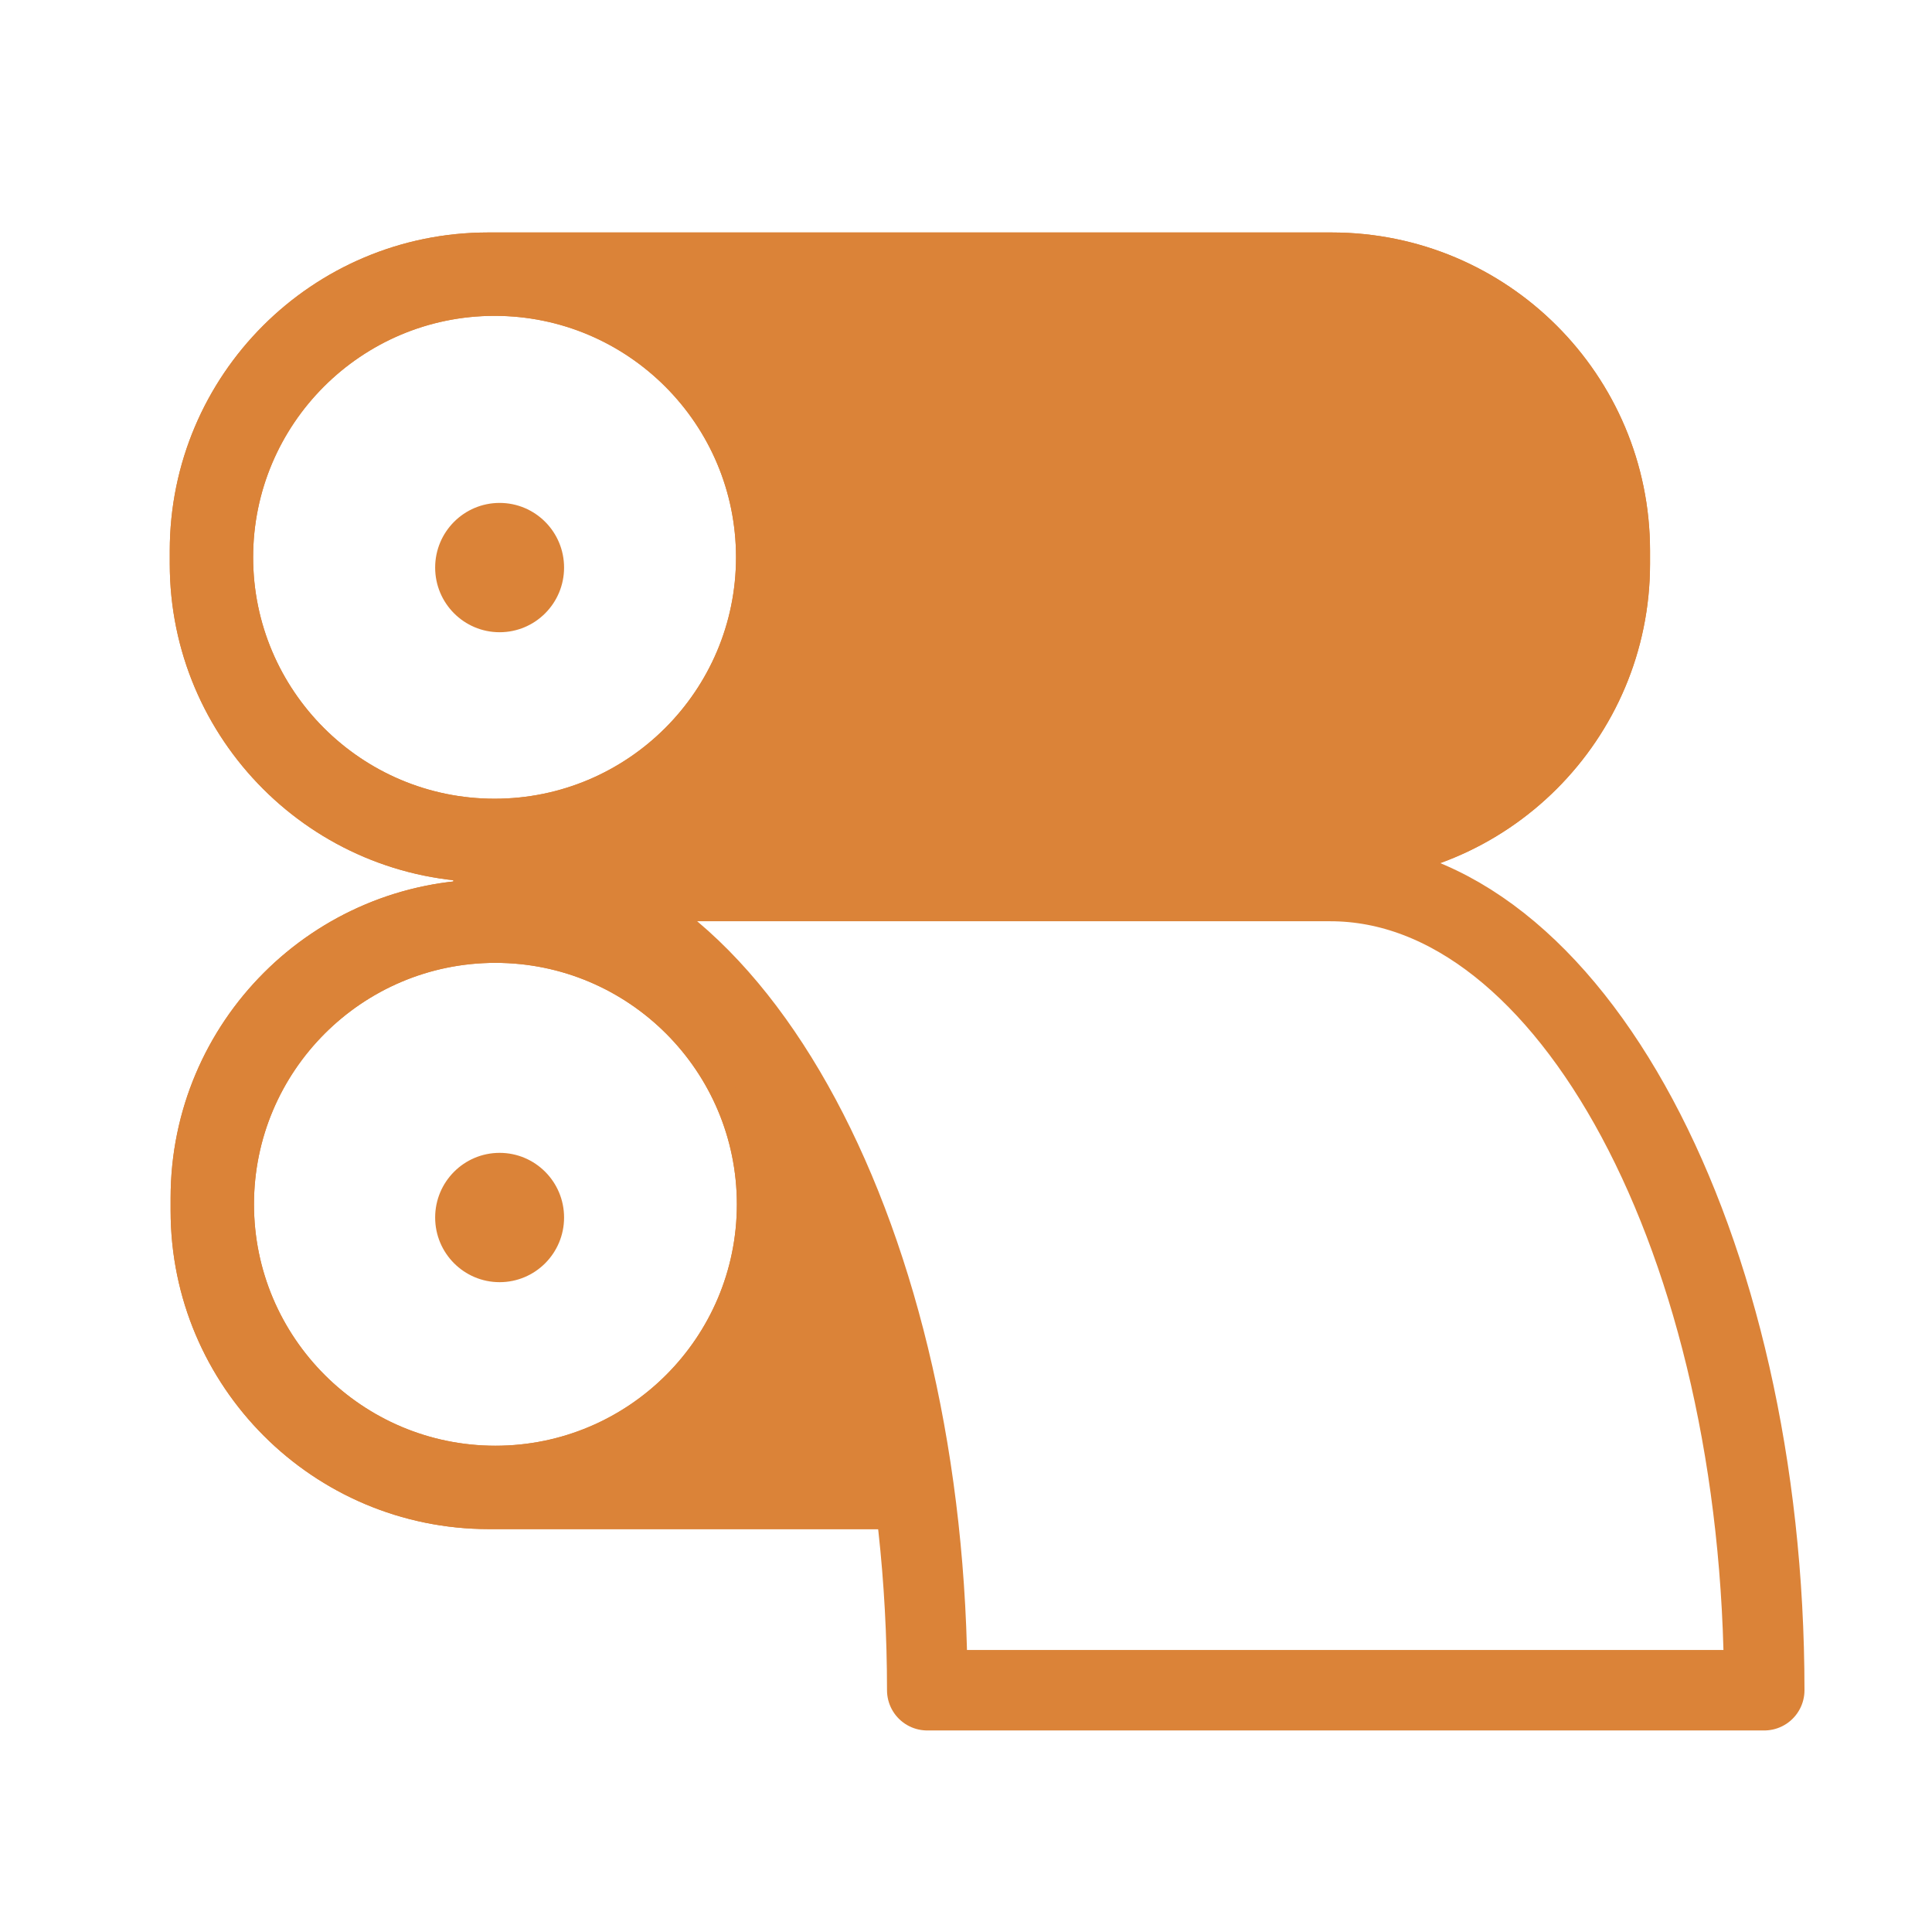 <?xml version="1.0" encoding="UTF-8" standalone="no"?>
<!DOCTYPE svg PUBLIC "-//W3C//DTD SVG 1.1//EN" "http://www.w3.org/Graphics/SVG/1.1/DTD/svg11.dtd">
<svg width="100%" height="100%" viewBox="0 0 60 60" version="1.1" xmlns="http://www.w3.org/2000/svg" xmlns:xlink="http://www.w3.org/1999/xlink" xml:space="preserve" xmlns:serif="http://www.serif.com/" style="fill-rule:evenodd;clip-rule:evenodd;stroke-linecap:round;stroke-linejoin:round;stroke-miterlimit:90;">
    <g transform="matrix(1,0,0,1,-70,-240)">
        <g id="sym_print_y" transform="matrix(1.55,0,0,1.567,-548.477,240)">
            <rect x="399.13" y="0" width="38.721" height="38.299" style="fill:none;"/>
            <g id="Ebene-1" serif:id="Ebene 1">
            </g>
            <g id="Ebene-11" serif:id="Ebene 1">
            </g>
            <g transform="matrix(0.128,0,0,0.127,378.576,-8.332)">
                <circle cx="237.904" cy="255.603" r="10.09" style="fill:rgb(219,131,56);"/>
            </g>
            <g transform="matrix(1,0,0,1,-1.208,1.167)">
                <g transform="matrix(0.645,0,0,0.638,257.155,-153.197)">
                    <path d="M273.071,255.404C273.071,249.941 268.643,245.513 263.18,245.513C255.438,245.513 244.721,245.513 236.979,245.513C231.516,245.513 227.088,249.941 227.088,255.404C227.088,255.537 227.088,255.669 227.088,255.802C227.088,261.264 231.516,265.693 236.979,265.693C244.721,265.693 255.438,265.693 263.18,265.693C268.643,265.693 273.071,261.264 273.071,255.802C273.071,255.669 273.071,255.537 273.071,255.404ZM237.178,248.103C241.317,248.103 244.678,251.464 244.678,255.603C244.678,259.742 241.317,263.103 237.178,263.103C233.039,263.103 229.678,259.742 229.678,255.603C229.678,251.464 233.039,248.103 237.178,248.103Z" style="fill:rgb(219,131,56);"/>
                    <path d="M263.18,245.513C268.643,245.513 273.071,249.941 273.071,255.404C273.071,255.537 273.071,255.669 273.071,255.802C273.071,261.264 268.643,265.693 263.18,265.693C255.438,265.693 244.721,265.693 236.979,265.693C231.516,265.693 227.088,261.264 227.088,255.802C227.088,255.669 227.088,255.537 227.088,255.404C227.088,249.941 231.516,245.513 236.979,245.513L263.18,245.513ZM263.18,248.013L243.685,248.013C245.823,249.847 247.178,252.568 247.178,255.603C247.178,258.638 245.823,261.359 243.685,263.193L263.18,263.193C267.262,263.193 270.571,259.884 270.571,255.802L270.571,255.404C270.571,251.322 267.262,248.013 263.18,248.013ZM237.178,248.103C241.317,248.103 244.678,251.464 244.678,255.603C244.678,259.742 241.317,263.103 237.178,263.103C233.039,263.103 229.678,259.742 229.678,255.603C229.678,251.464 233.039,248.103 237.178,248.103Z" style="fill:rgb(219,131,56);"/>
                </g>
                <g transform="matrix(0.128,0,0,0.127,379.784,-22.38)">
                    <circle cx="237.904" cy="255.603" r="10.09" style="fill:rgb(219,131,56);"/>
                </g>
            </g>
            <g transform="matrix(0.645,0,0,0.638,287.569,-256.714)">
                <path d="M188.178,429.693C194.707,429.693 200.158,438.37 201.393,449.873L187.979,449.873C182.516,449.873 178.088,445.445 178.088,439.982C178.088,439.849 178.088,439.717 178.088,439.584C178.088,434.122 182.516,429.693 187.979,429.693L188.178,429.693ZM188.178,432.283C192.317,432.283 195.678,435.644 195.678,439.783C195.678,443.922 192.317,447.283 188.178,447.283C184.039,447.283 180.678,443.922 180.678,439.783C180.678,435.644 184.039,432.283 188.178,432.283ZM214.178,429.693L214.18,429.693C218.821,429.693 222.716,432.89 223.782,437.202C221.337,432.568 217.936,429.693 214.178,429.693Z" style="fill:rgb(219,131,56);"/>
                <path d="M188.178,429.693C194.707,429.693 200.158,438.37 201.393,449.873L187.979,449.873C182.516,449.873 178.088,445.445 178.088,439.982C178.088,439.849 178.088,439.717 178.088,439.584C178.088,434.122 182.516,429.693 187.979,429.693L188.178,429.693ZM197.551,443.271C196.955,444.872 195.959,446.28 194.685,447.373L198.516,447.373C198.263,445.939 197.94,444.566 197.551,443.271ZM188.178,432.283C192.317,432.283 195.678,435.644 195.678,439.783C195.678,443.922 192.317,447.283 188.178,447.283C184.039,447.283 180.678,443.922 180.678,439.783C180.678,435.644 184.039,432.283 188.178,432.283ZM214.18,429.693C218.821,429.693 222.716,432.89 223.782,437.202C221.337,432.568 217.936,429.693 214.178,429.693L214.18,429.693Z" style="fill:rgb(219,131,56);"/>
            </g>
            <g transform="matrix(0.645,0,0,0.638,210.754,-195.412)">
                <path d="M346.685,358.793L320.685,358.793C320.685,344.919 314.646,333.656 307.207,333.656L333.207,333.656C340.646,333.656 346.684,344.919 346.685,358.793Z" style="fill:none;stroke:rgb(219,131,56);stroke-width:2.5px;"/>
            </g>
        </g>
    </g>
</svg>
